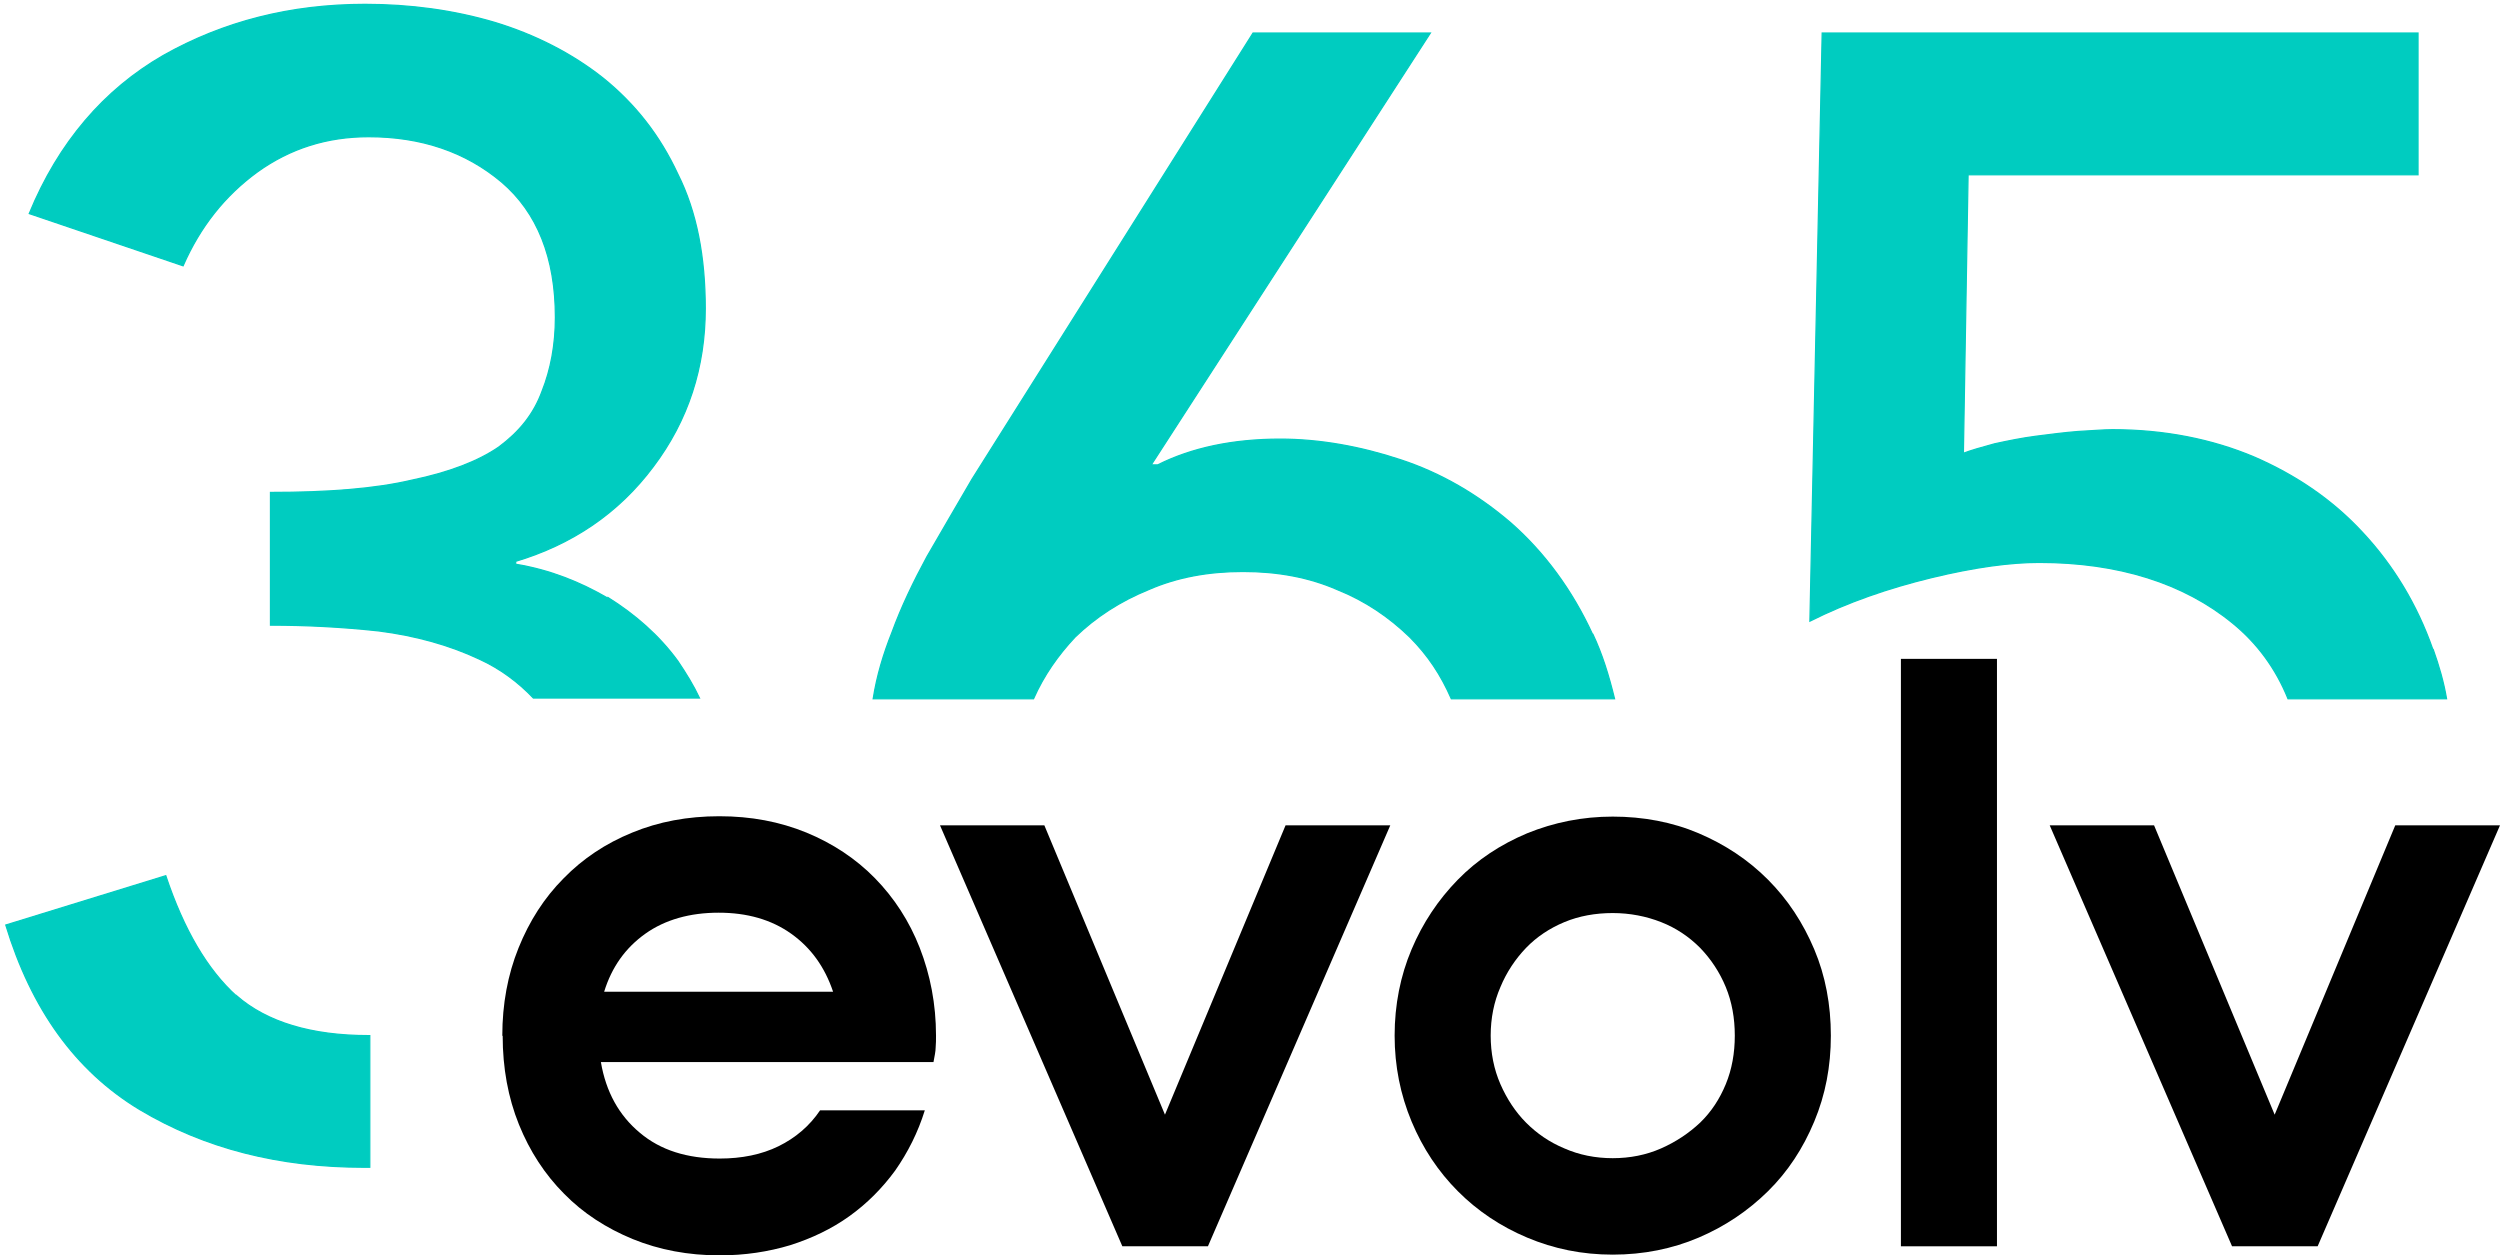 <svg width="500" height="251" viewBox="0 0 500 251" fill="none" xmlns="http://www.w3.org/2000/svg">
<g clip-path="url(#clip0_410_28)">
<path d="M100.462 207.124C100.462 200.815 101.546 194.94 103.712 189.574C105.879 184.207 108.84 179.565 112.74 175.649C116.568 171.733 121.118 168.687 126.463 166.511C131.735 164.336 137.513 163.248 143.868 163.248C150.224 163.248 155.93 164.336 161.274 166.511C166.546 168.687 171.169 171.733 174.997 175.649C178.824 179.565 181.858 184.207 183.952 189.574C186.047 194.94 187.202 200.815 187.202 207.124C187.202 207.922 187.202 208.719 187.13 209.517C187.13 210.242 186.913 211.258 186.697 212.418H120.179C121.19 218.365 123.79 223.079 127.979 226.56C132.096 230.041 137.441 231.709 143.941 231.709C148.346 231.709 152.319 230.911 155.713 229.243C159.107 227.575 161.924 225.182 164.019 222.064H184.963C183.591 226.487 181.569 230.476 179.041 234.102C176.441 237.656 173.408 240.702 169.869 243.24C166.33 245.778 162.358 247.664 158.024 249.042C153.691 250.347 148.996 251.073 143.941 251.073C137.657 251.073 131.879 249.985 126.535 247.809C121.263 245.633 116.64 242.66 112.813 238.744C108.985 234.9 105.951 230.259 103.785 224.892C101.618 219.525 100.535 213.578 100.535 207.196L100.462 207.124ZM166.619 198.349C164.958 193.417 162.213 189.574 158.241 186.745C154.269 183.917 149.43 182.539 143.724 182.539C138.018 182.539 133.035 183.917 129.063 186.745C125.09 189.574 122.346 193.417 120.829 198.349H166.546H166.619Z" fill="black"/>
<path d="M208.869 165.061L232.992 222.934L257.114 165.061H278.059L241.586 249.259H224.469L187.997 165.061H208.941H208.869Z" fill="black"/>
<path d="M278.925 207.124C278.925 200.96 280.081 195.158 282.32 189.864C284.559 184.569 287.664 179.928 291.564 175.939C295.464 171.951 300.087 168.905 305.431 166.656C310.776 164.481 316.481 163.32 322.548 163.32C328.615 163.32 334.465 164.408 339.737 166.656C345.009 168.905 349.632 171.951 353.604 175.939C357.576 179.928 360.61 184.569 362.848 189.864C365.087 195.158 366.171 200.96 366.171 207.124C366.171 213.288 365.087 218.945 362.848 224.312C360.61 229.678 357.576 234.32 353.604 238.236C349.632 242.152 345.009 245.271 339.737 247.519C334.465 249.767 328.687 250.927 322.548 250.927C316.409 250.927 310.776 249.767 305.431 247.519C300.087 245.271 295.464 242.152 291.564 238.236C287.664 234.32 284.559 229.678 282.32 224.312C280.081 218.945 278.925 213.216 278.925 207.124ZM298.137 207.124C298.137 210.605 298.787 213.869 300.087 216.842C301.387 219.815 303.12 222.426 305.214 224.529C307.381 226.705 309.909 228.446 312.87 229.678C315.831 230.984 319.081 231.637 322.548 231.637C326.015 231.637 329.265 230.984 332.226 229.678C335.187 228.373 337.787 226.632 340.026 224.529C342.265 222.354 343.926 219.815 345.154 216.842C346.382 213.869 346.959 210.605 346.959 207.124C346.959 203.643 346.382 200.379 345.154 197.406C343.926 194.433 342.193 191.822 340.026 189.574C337.787 187.325 335.187 185.585 332.226 184.424C329.265 183.264 326.015 182.611 322.548 182.611C319.081 182.611 315.831 183.192 312.87 184.424C309.909 185.657 307.309 187.398 305.214 189.574C303.12 191.749 301.314 194.433 300.087 197.406C298.787 200.379 298.137 203.643 298.137 207.124Z" fill="black"/>
<path d="M399.393 131.773V249.259H380.182V131.773H399.393Z" fill="black"/>
<path d="M430.81 165.061L454.933 222.934L479.055 165.061H500L463.527 249.259H446.411L409.938 165.061H430.883H430.81Z" fill="black"/>
<path d="M121.624 119.662C116.135 116.471 110.14 114.005 103.135 112.845V112.265C114.474 108.856 123.718 102.619 130.652 93.336C137.657 84.053 141.052 73.465 141.052 61.717C141.052 51.491 139.391 42.426 135.563 34.811C131.952 27.051 127.04 20.814 120.685 15.665C114.474 10.733 107.107 6.962 99.018 4.496C90.712 2.031 82.046 0.87 73.018 0.87C58.14 0.87 44.706 4.279 32.645 11.096C20.8 17.913 11.7 28.501 5.85 42.716L36.617 53.159C40.012 45.399 44.923 39.162 51.495 34.376C58.068 29.662 65.434 27.341 73.74 27.341C84.284 27.341 93.168 30.387 100.318 36.406C107.468 42.498 111.079 51.563 111.079 63.457C111.079 68.969 110.14 73.9 108.407 78.252C106.746 82.82 103.857 86.374 99.74 89.42C95.624 92.249 89.773 94.497 82.407 96.02C75.04 97.76 65.651 98.485 54.095 98.485V125.029C61.245 125.029 68.395 125.391 75.762 126.189C83.129 127.132 89.918 129.017 95.912 131.846C100.029 133.731 103.64 136.415 106.674 139.606H139.896C138.741 137.14 137.224 134.674 135.563 132.208C131.807 127.059 127.04 122.925 121.624 119.517V119.662ZM47.306 199.219C41.456 193.925 36.762 185.947 33.151 175.142L1.156 185.005C6.284 201.83 15.095 214.159 27.951 221.919C40.951 229.678 55.829 233.45 72.801 233.45H73.957V207.124H73.74C62.256 207.124 53.373 204.441 47.306 199.146V199.219Z" fill="#00ccc0" stroke="#00ccc0" stroke-width="0.25" stroke-miterlimit="10"/>
<path d="M318.504 126.842C314.387 117.921 308.898 110.524 302.253 104.65C295.681 98.993 288.314 94.642 280.153 91.958C272.064 89.275 263.903 87.825 256.031 87.825C246.569 87.825 238.336 89.565 231.547 92.974H230.247L286.075 6.6H250.614L194.424 95.802C191.247 101.314 188.213 106.39 185.396 111.322C182.724 116.253 180.269 121.33 178.391 126.479C176.658 130.83 175.357 135.182 174.635 139.751H206.702C208.797 135.037 211.613 131.048 215.008 127.422C219.125 123.433 224.036 120.242 229.741 117.921C235.375 115.456 241.658 114.295 248.592 114.295C255.525 114.295 261.808 115.456 267.442 117.921C273.075 120.17 277.842 123.433 281.959 127.422C285.57 131.048 288.17 134.964 290.264 139.751H322.909C321.754 135.037 320.454 130.83 318.576 126.842H318.504Z" fill="#00ccc0" stroke="#00ccc0" stroke-width="0.25" stroke-miterlimit="10"/>
<path d="M486.567 129.888C483.389 120.822 478.622 113.062 472.628 106.608C466.561 100.008 459.266 95.077 450.961 91.451C442.438 87.825 432.833 85.939 422.505 85.939C420.627 85.939 418.388 86.157 415.499 86.302C412.827 86.519 410.01 86.882 407.194 87.244C404.377 87.607 401.56 88.187 398.888 88.767C396.216 89.493 394.193 90.073 392.677 90.653L393.616 34.956H483.605V6.6H364.438L361.982 124.231C369.493 120.46 377.654 117.631 386.321 115.528C394.988 113.425 402.138 112.482 407.844 112.482C423.66 112.482 436.733 116.616 446.483 124.593C451.394 128.582 455.15 133.659 457.605 139.751H489.311C488.733 136.342 487.794 133.151 486.639 129.888H486.567Z" fill="#00ccc0" stroke="#00ccc0" stroke-width="0.25" stroke-miterlimit="10"/>
</g>
<defs>
<clipPath id="clip0_410_28">
<rect width="500" height="251" fill="white"/>
</clipPath>
</defs>
</svg>
